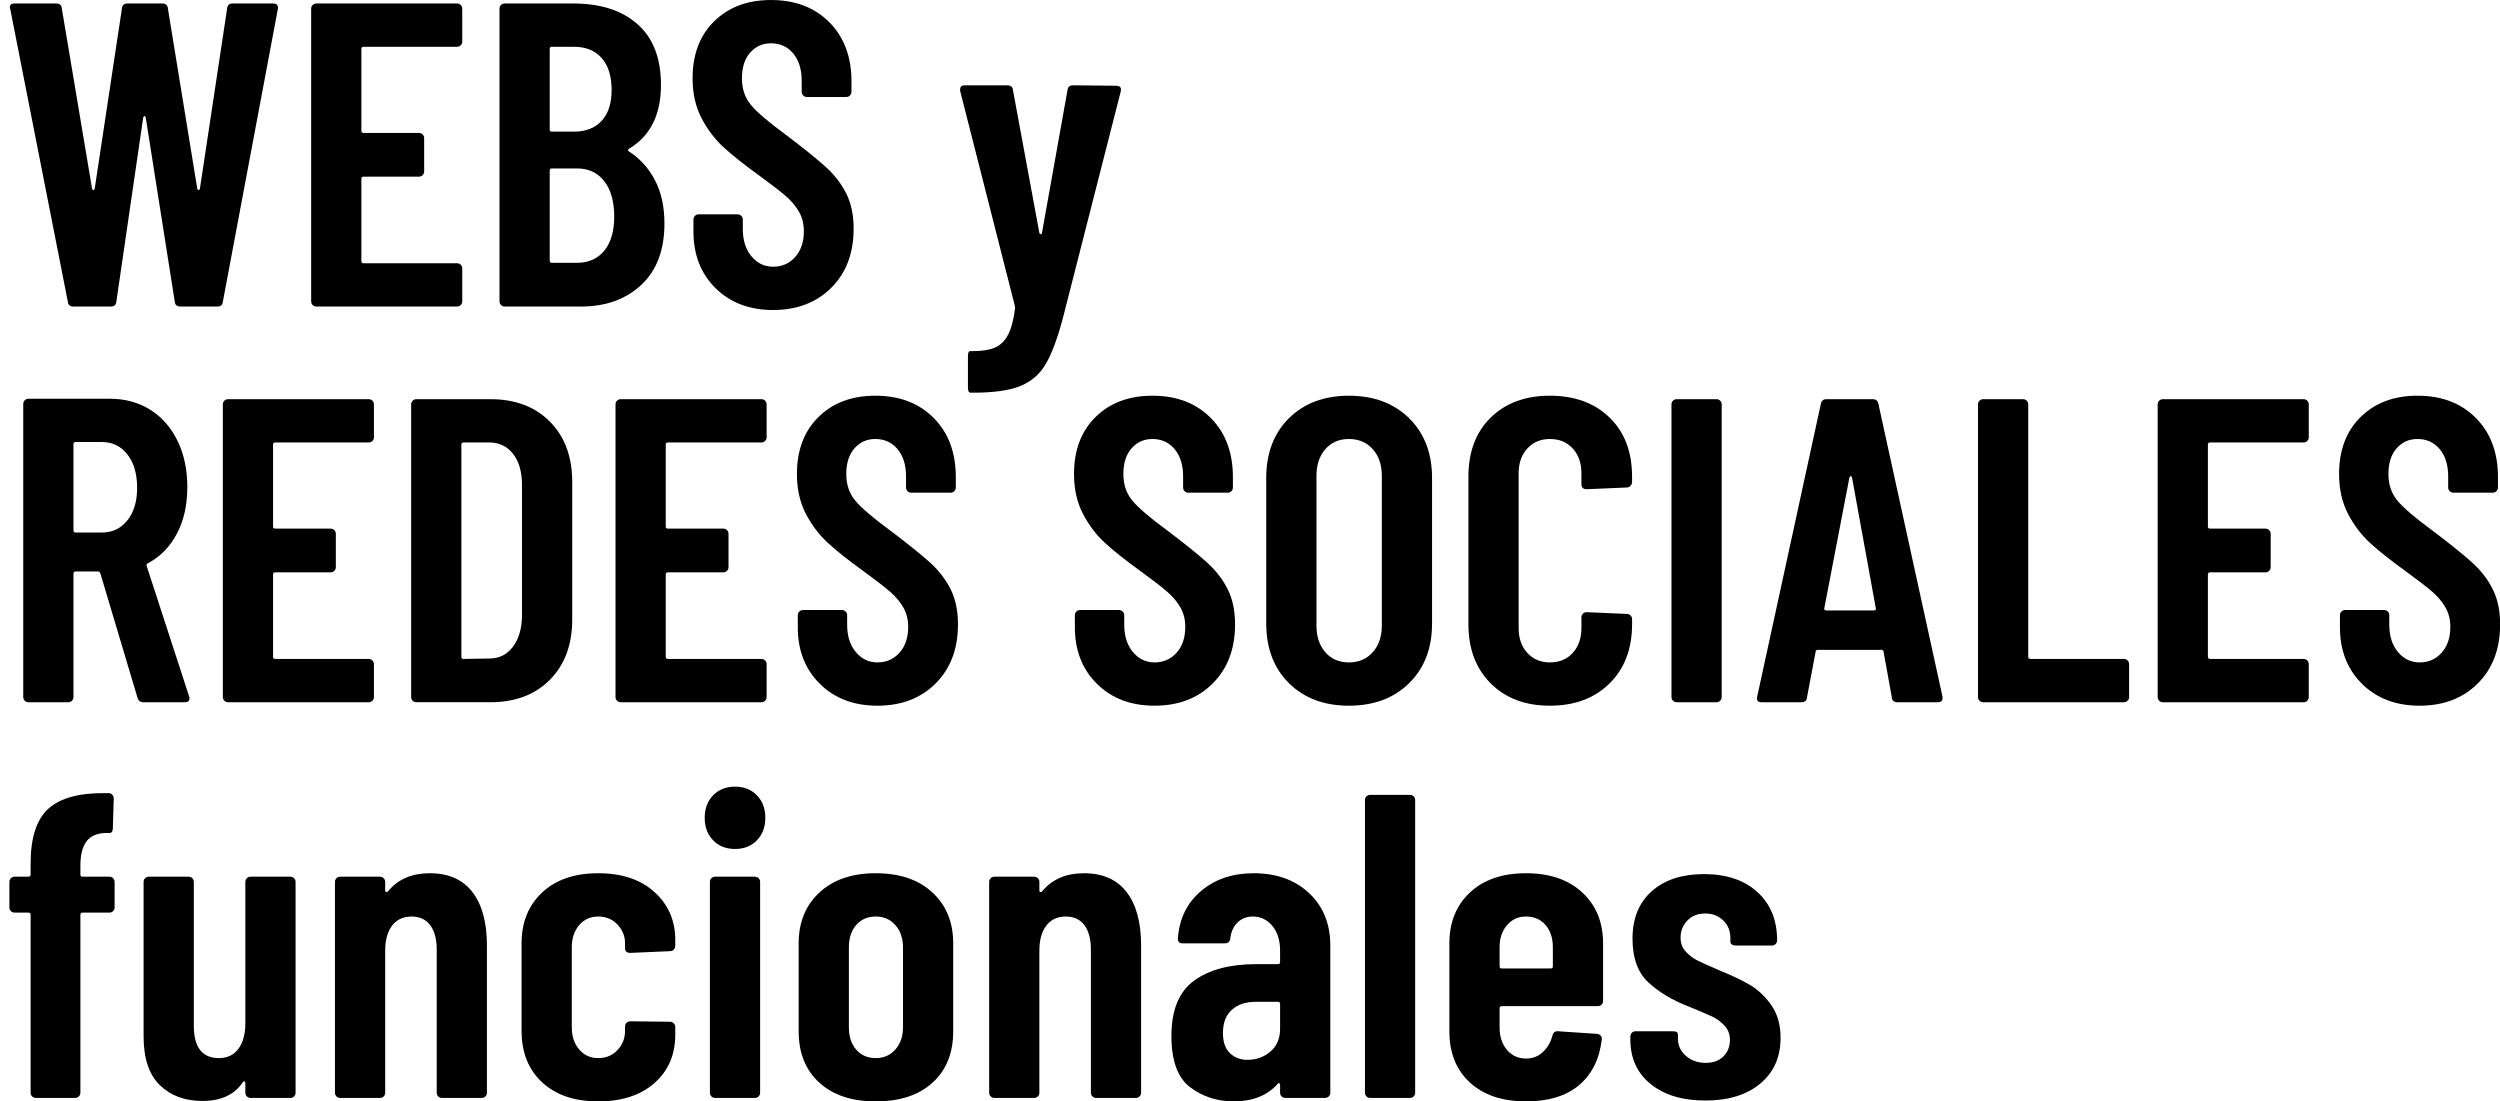 <?xml version="1.0" encoding="UTF-8"?>
<!DOCTYPE svg PUBLIC "-//W3C//DTD SVG 1.1//EN" "http://www.w3.org/Graphics/SVG/1.1/DTD/svg11.dtd">
<!-- Creator: J.MAP Design -->
<svg xmlns="http://www.w3.org/2000/svg" xml:space="preserve" width="1203px" height="530px" shape-rendering="geometricPrecision" text-rendering="geometricPrecision" image-rendering="optimizeQuality" fill-rule="evenodd" clip-rule="evenodd"
viewBox="0 0 1203 529.998">
 <g id="Capa_x0020_1">
  <path fill="black" fill-rule="nonzero" d="M35.353 147.508c-1.667,0 -2.569,-0.764 -2.708,-2.291l-27.709 -140.833 -0.208 -0.834c0,-1.25 0.764,-1.874 2.291,-1.874l20.001 0c1.667,0 2.569,0.763 2.708,2.291l14.583 86.875c0.138,0.417 0.347,0.625 0.625,0.625 0.278,0 0.487,-0.208 0.625,-0.625l13.126 -86.875c0.138,-1.528 1.042,-2.291 2.708,-2.291l16.666 0c1.667,0 2.569,0.763 2.708,2.291l14.166 86.875c0.139,0.417 0.347,0.625 0.626,0.625 0.278,0 0.485,-0.208 0.625,-0.625l13.124 -86.875c0.139,-1.528 1.042,-2.291 2.708,-2.291l19.375 0c1.806,0 2.57,0.902 2.293,2.708l-26.459 140.833c-0.138,1.527 -1.042,2.291 -2.708,2.291l-17.708 0c-1.667,0 -2.569,-0.764 -2.708,-2.291l-13.958 -88.543c-0.138,-0.555 -0.347,-0.833 -0.625,-0.833 -0.278,0 -0.487,0.278 -0.625,0.833l-12.916 88.543c-0.139,1.527 -1.042,2.291 -2.708,2.291l-17.917 0z"/>
  <path fill="black" fill-rule="nonzero" d="M222.437 20.008c0,0.694 -0.243,1.285 -0.73,1.77 -0.485,0.487 -1.076,0.73 -1.77,0.73l-45 0c-0.694,0 -1.042,0.347 -1.042,1.042l0 39.374c0,0.694 0.347,1.042 1.042,1.042l26.667 0c0.694,0 1.285,0.243 1.77,0.729 0.487,0.487 0.73,1.077 0.73,1.772l0 16.042c0,0.694 -0.243,1.284 -0.73,1.77 -0.485,0.487 -1.076,0.729 -1.77,0.729l-26.667 0c-0.694,0 -1.042,0.347 -1.042,1.042l0 39.584c0,0.694 0.347,1.042 1.042,1.042l45 0c0.694,0 1.285,0.243 1.77,0.729 0.487,0.487 0.73,1.077 0.73,1.772l0 15.833c0,0.694 -0.243,1.285 -0.73,1.772 -0.485,0.485 -1.076,0.729 -1.77,0.729l-67.708 0c-0.694,0 -1.285,-0.243 -1.772,-0.729 -0.485,-0.487 -0.729,-1.077 -0.729,-1.772l0 -140.833c0,-0.694 0.243,-1.284 0.729,-1.77 0.487,-0.487 1.077,-0.729 1.772,-0.729l67.708 0c0.694,0 1.285,0.242 1.77,0.729 0.487,0.487 0.73,1.076 0.73,1.77l0 15.834z"/>
  <path fill="black" fill-rule="nonzero" d="M319.729 107.507c0,12.778 -3.715,22.639 -11.146,29.584 -7.43,6.944 -17.118,10.416 -29.062,10.416l-36.666 0c-0.694,0 -1.285,-0.243 -1.772,-0.729 -0.485,-0.487 -0.729,-1.077 -0.729,-1.772l0 -140.833c0,-0.694 0.243,-1.284 0.729,-1.77 0.487,-0.487 1.077,-0.729 1.772,-0.729l32.916 0c13.194,0 23.542,3.333 31.042,9.999 7.5,6.667 11.25,16.389 11.25,29.167 0,14.306 -5.069,24.514 -15.208,30.625 -0.694,0.417 -0.834,0.834 -0.417,1.25 5.417,3.472 9.653,8.126 12.709,13.958 3.056,5.833 4.583,12.778 4.583,20.834zm-54.166 -84.999c-0.694,0 -1.042,0.347 -1.042,1.042l0 38.75c0,0.694 0.347,1.042 1.042,1.042l10.625 0c5.694,0 10.139,-1.736 13.334,-5.209 3.194,-3.472 4.792,-8.402 4.792,-14.792 0,-6.666 -1.598,-11.805 -4.792,-15.416 -3.195,-3.612 -7.639,-5.417 -13.334,-5.417l-10.625 0zm12.084 103.958c5.555,0 9.931,-1.945 13.124,-5.833 3.195,-3.889 4.792,-9.376 4.792,-16.459 0,-7.222 -1.597,-12.882 -4.792,-16.98 -3.194,-4.097 -7.57,-6.145 -13.124,-6.145l-12.084 0c-0.694,0 -1.042,0.347 -1.042,1.042l0 43.334c0,0.694 0.347,1.042 1.042,1.042l12.084 0z"/>
  <path fill="black" fill-rule="nonzero" d="M372.021 149.174c-11.388,0 -20.624,-3.507 -27.709,-10.521 -7.083,-7.013 -10.624,-16.076 -10.624,-27.187l0 -5.833c0,-0.694 0.242,-1.285 0.729,-1.77 0.485,-0.487 1.076,-0.73 1.77,-0.73l18.75 0c0.694,0 1.285,0.243 1.772,0.73 0.485,0.485 0.729,1.076 0.729,1.77l0 4.583c0,5.417 1.389,9.793 4.167,13.126 2.778,3.333 6.249,5 10.416,5 4.306,0 7.847,-1.563 10.625,-4.688 2.778,-3.124 4.167,-7.257 4.167,-12.396 0,-3.472 -0.764,-6.562 -2.293,-9.27 -1.527,-2.708 -3.645,-5.243 -6.353,-7.604 -2.708,-2.361 -7.119,-5.764 -13.229,-10.208 -6.945,-5.001 -12.535,-9.445 -16.77,-13.334 -4.237,-3.889 -7.779,-8.576 -10.625,-14.062 -2.848,-5.486 -4.271,-11.841 -4.271,-19.063 0,-11.528 3.472,-20.694 10.416,-27.5 6.945,-6.806 16.042,-10.208 27.292,-10.208 11.667,0 21.041,3.576 28.126,10.729 7.083,7.153 10.625,16.631 10.625,28.437l0 5c0,0.694 -0.243,1.285 -0.73,1.77 -0.485,0.487 -1.076,0.73 -1.77,0.73l-18.959 0c-0.693,0 -1.284,-0.243 -1.77,-0.73 -0.485,-0.485 -0.729,-1.076 -0.729,-1.77l0 -5.417c0,-5.417 -1.355,-9.757 -4.063,-13.021 -2.708,-3.265 -6.285,-4.897 -10.729,-4.897 -4.028,0 -7.361,1.494 -9.999,4.48 -2.64,2.986 -3.959,7.117 -3.959,12.396 0,5 1.423,9.236 4.271,12.709 2.848,3.472 8.438,8.263 16.77,14.375 8.473,6.389 14.862,11.528 19.167,15.416 4.306,3.889 7.639,8.194 10,12.916 2.361,4.723 3.541,10.348 3.541,16.876 0,11.805 -3.576,21.285 -10.729,28.437 -7.153,7.153 -16.493,10.729 -28.02,10.729z"/>
  <path fill="black" fill-rule="nonzero" d="M467.022 188.966c-0.834,0 -1.251,-0.833 -1.251,-2.499l0 -15c0,-1.667 0.347,-2.5 1.042,-2.5l1.042 0c4.584,0 8.194,-0.555 10.833,-1.667 2.64,-1.111 4.757,-3.159 6.354,-6.146 1.598,-2.986 2.744,-7.326 3.438,-13.021l-0.209 -1.25 -26.25 -103.126 0 -0.833c0,-1.251 0.764,-1.876 2.293,-1.876l20.416 0c1.667,0 2.569,0.764 2.708,2.291l12.707 68.751c0.139,0.417 0.347,0.625 0.626,0.625 0.278,0 0.485,-0.208 0.625,-0.625l12.292 -68.751c0.138,-1.527 1.042,-2.291 2.708,-2.291l20.624 0.209c1.945,0 2.708,0.902 2.293,2.708l-27.918 109.375c-2.639,9.861 -5.417,17.222 -8.333,22.083 -2.917,4.861 -7.015,8.334 -12.292,10.417 -5.278,2.082 -12.778,3.124 -22.5,3.124l-1.25 0z"/>
  <path fill="black" fill-rule="nonzero" d="M68.895 337.916c-1.389,0 -2.293,-0.694 -2.708,-2.083l-17.917 -60c-0.278,-0.555 -0.625,-0.833 -1.042,-0.833l-10.833 0c-0.694,0 -1.042,0.347 -1.042,1.041l0 59.375c0,0.694 -0.243,1.285 -0.729,1.772 -0.487,0.485 -1.077,0.729 -1.772,0.729l-19.166 0c-0.694,0 -1.285,-0.243 -1.772,-0.729 -0.485,-0.487 -0.729,-1.077 -0.729,-1.772l0 -141.041c0,-0.694 0.243,-1.285 0.729,-1.77 0.487,-0.487 1.077,-0.73 1.772,-0.73l39.166 0c7.361,0 13.854,1.772 19.479,5.313 5.626,3.542 10,8.542 13.126,15 3.125,6.458 4.687,13.854 4.687,22.188 0,8.61 -1.667,16.076 -5,22.395 -3.333,6.32 -7.985,11.076 -13.958,14.271 -0.555,0.139 -0.764,0.556 -0.625,1.25l20.416 62.709c0.139,0.278 0.208,0.625 0.208,1.041 0,1.251 -0.763,1.876 -2.291,1.876l-20 0zm-32.5 -125.209c-0.694,0 -1.042,0.347 -1.042,1.042l0 41.459c0,0.694 0.347,1.042 1.042,1.042l12.709 0c5,0 9.063,-1.945 12.188,-5.833 3.124,-3.889 4.687,-9.098 4.687,-15.626 0,-6.806 -1.563,-12.187 -4.687,-16.146 -3.125,-3.958 -7.188,-5.937 -12.188,-5.937l-12.709 0z"/>
  <path fill="black" fill-rule="nonzero" d="M179.936 210.416c0,0.694 -0.243,1.285 -0.73,1.77 -0.485,0.487 -1.076,0.73 -1.77,0.73l-45 0c-0.694,0 -1.042,0.347 -1.042,1.042l0 39.374c0,0.694 0.347,1.042 1.042,1.042l26.667 0c0.694,0 1.285,0.243 1.77,0.729 0.487,0.487 0.73,1.077 0.73,1.772l0 16.042c0,0.694 -0.243,1.284 -0.73,1.77 -0.485,0.487 -1.076,0.729 -1.77,0.729l-26.667 0c-0.694,0 -1.042,0.347 -1.042,1.042l0 39.584c0,0.694 0.347,1.042 1.042,1.042l45 0c0.694,0 1.285,0.243 1.77,0.729 0.487,0.487 0.73,1.077 0.73,1.772l0 15.833c0,0.694 -0.243,1.285 -0.73,1.772 -0.485,0.485 -1.076,0.729 -1.77,0.729l-67.708 0c-0.694,0 -1.285,-0.243 -1.772,-0.729 -0.485,-0.487 -0.729,-1.077 -0.729,-1.772l0 -140.833c0,-0.694 0.243,-1.284 0.729,-1.77 0.487,-0.487 1.077,-0.729 1.772,-0.729l67.708 0c0.694,0 1.285,0.242 1.77,0.729 0.487,0.487 0.73,1.076 0.73,1.77l0 15.834z"/>
  <path fill="black" fill-rule="nonzero" d="M200.353 337.916c-0.694,0 -1.285,-0.243 -1.772,-0.729 -0.485,-0.487 -0.729,-1.077 -0.729,-1.772l0 -140.833c0,-0.694 0.243,-1.284 0.729,-1.77 0.487,-0.487 1.077,-0.729 1.772,-0.729l35.624 0c11.944,0 21.494,3.611 28.646,10.833 7.153,7.222 10.729,16.874 10.729,28.958l0 66.25c0,12.083 -3.576,21.736 -10.729,28.958 -7.153,7.222 -16.702,10.833 -28.646,10.833l-35.624 0zm21.666 -21.875c0,0.694 0.347,1.042 1.042,1.042l12.5 -0.208c4.584,0 8.3,-1.84 11.146,-5.522 2.848,-3.68 4.341,-8.576 4.48,-14.687l0 -63.333c0,-6.25 -1.424,-11.216 -4.271,-14.896 -2.848,-3.68 -6.702,-5.52 -11.563,-5.52l-12.292 0c-0.694,0 -1.042,0.347 -1.042,1.042l0 102.083z"/>
  <path fill="black" fill-rule="nonzero" d="M368.896 210.416c0,0.694 -0.243,1.285 -0.73,1.77 -0.485,0.487 -1.076,0.73 -1.77,0.73l-45 0c-0.694,0 -1.042,0.347 -1.042,1.042l0 39.374c0,0.694 0.347,1.042 1.042,1.042l26.667 0c0.694,0 1.285,0.243 1.77,0.729 0.487,0.487 0.73,1.077 0.73,1.772l0 16.042c0,0.694 -0.243,1.284 -0.73,1.77 -0.485,0.487 -1.076,0.729 -1.77,0.729l-26.667 0c-0.694,0 -1.042,0.347 -1.042,1.042l0 39.584c0,0.694 0.347,1.042 1.042,1.042l45 0c0.694,0 1.285,0.243 1.77,0.729 0.487,0.487 0.73,1.077 0.73,1.772l0 15.833c0,0.694 -0.243,1.285 -0.73,1.772 -0.485,0.485 -1.076,0.729 -1.77,0.729l-67.708 0c-0.694,0 -1.285,-0.243 -1.772,-0.729 -0.485,-0.487 -0.729,-1.077 -0.729,-1.772l0 -140.833c0,-0.694 0.243,-1.284 0.729,-1.77 0.487,-0.487 1.077,-0.729 1.772,-0.729l67.708 0c0.694,0 1.285,0.242 1.77,0.729 0.487,0.487 0.73,1.076 0.73,1.77l0 15.834z"/>
  <path fill="black" fill-rule="nonzero" d="M422.229 339.582c-11.388,0 -20.624,-3.507 -27.709,-10.521 -7.083,-7.013 -10.624,-16.076 -10.624,-27.187l0 -5.833c0,-0.694 0.242,-1.285 0.729,-1.77 0.485,-0.487 1.076,-0.73 1.77,-0.73l18.75 0c0.694,0 1.285,0.243 1.772,0.73 0.485,0.485 0.729,1.076 0.729,1.77l0 4.583c0,5.417 1.389,9.793 4.167,13.126 2.778,3.333 6.249,5 10.416,5 4.306,0 7.847,-1.563 10.625,-4.688 2.778,-3.124 4.167,-7.257 4.167,-12.396 0,-3.472 -0.764,-6.562 -2.293,-9.27 -1.527,-2.708 -3.645,-5.243 -6.353,-7.604 -2.708,-2.361 -7.119,-5.764 -13.229,-10.208 -6.945,-5.001 -12.535,-9.445 -16.77,-13.334 -4.237,-3.889 -7.779,-8.576 -10.625,-14.062 -2.848,-5.486 -4.271,-11.841 -4.271,-19.063 0,-11.528 3.472,-20.694 10.416,-27.5 6.945,-6.806 16.042,-10.208 27.292,-10.208 11.667,0 21.041,3.576 28.126,10.729 7.083,7.153 10.625,16.631 10.625,28.437l0 5c0,0.694 -0.243,1.285 -0.73,1.77 -0.485,0.487 -1.076,0.73 -1.77,0.73l-18.959 0c-0.693,0 -1.284,-0.243 -1.77,-0.73 -0.485,-0.485 -0.729,-1.076 -0.729,-1.77l0 -5.417c0,-5.417 -1.355,-9.757 -4.063,-13.021 -2.708,-3.265 -6.285,-4.897 -10.729,-4.897 -4.028,0 -7.361,1.494 -9.999,4.48 -2.64,2.986 -3.959,7.117 -3.959,12.396 0,5 1.423,9.236 4.271,12.709 2.848,3.472 8.438,8.263 16.77,14.375 8.473,6.389 14.862,11.528 19.167,15.416 4.306,3.889 7.639,8.194 10,12.916 2.361,4.723 3.541,10.348 3.541,16.876 0,11.805 -3.576,21.285 -10.729,28.437 -7.153,7.153 -16.493,10.729 -28.02,10.729z"/>
  <path fill="black" fill-rule="nonzero" d="M555.562 339.582c-11.388,0 -20.624,-3.507 -27.709,-10.521 -7.083,-7.013 -10.624,-16.076 -10.624,-27.187l0 -5.833c0,-0.694 0.242,-1.285 0.729,-1.77 0.485,-0.487 1.076,-0.73 1.77,-0.73l18.75 0c0.694,0 1.285,0.243 1.772,0.73 0.485,0.485 0.729,1.076 0.729,1.77l0 4.583c0,5.417 1.389,9.793 4.167,13.126 2.778,3.333 6.249,5 10.416,5 4.306,0 7.847,-1.563 10.625,-4.688 2.778,-3.124 4.167,-7.257 4.167,-12.396 0,-3.472 -0.764,-6.562 -2.293,-9.27 -1.527,-2.708 -3.645,-5.243 -6.353,-7.604 -2.708,-2.361 -7.119,-5.764 -13.229,-10.208 -6.945,-5.001 -12.535,-9.445 -16.77,-13.334 -4.237,-3.889 -7.779,-8.576 -10.625,-14.062 -2.848,-5.486 -4.271,-11.841 -4.271,-19.063 0,-11.528 3.472,-20.694 10.416,-27.5 6.945,-6.806 16.042,-10.208 27.292,-10.208 11.667,0 21.041,3.576 28.126,10.729 7.083,7.153 10.625,16.631 10.625,28.437l0 5c0,0.694 -0.243,1.285 -0.73,1.77 -0.485,0.487 -1.076,0.73 -1.77,0.73l-18.959 0c-0.693,0 -1.284,-0.243 -1.77,-0.73 -0.485,-0.485 -0.729,-1.076 -0.729,-1.77l0 -5.417c0,-5.417 -1.355,-9.757 -4.063,-13.021 -2.708,-3.265 -6.285,-4.897 -10.729,-4.897 -4.028,0 -7.361,1.494 -9.999,4.48 -2.64,2.986 -3.959,7.117 -3.959,12.396 0,5 1.423,9.236 4.271,12.709 2.848,3.472 8.438,8.263 16.77,14.375 8.473,6.389 14.862,11.528 19.167,15.416 4.306,3.889 7.639,8.194 10,12.916 2.361,4.723 3.541,10.348 3.541,16.876 0,11.805 -3.576,21.285 -10.729,28.437 -7.153,7.153 -16.493,10.729 -28.02,10.729z"/>
  <path fill="black" fill-rule="nonzero" d="M649.104 339.582c-11.944,0 -21.563,-3.611 -28.854,-10.833 -7.292,-7.222 -10.938,-16.806 -10.938,-28.75l0 -70c0,-11.943 3.646,-21.527 10.938,-28.749 7.291,-7.222 16.91,-10.833 28.854,-10.833 11.944,0 21.596,3.611 28.958,10.833 7.361,7.222 11.041,16.806 11.041,28.749l0 70c0,11.944 -3.68,21.528 -11.041,28.75 -7.362,7.222 -17.014,10.833 -28.958,10.833zm0 -20.834c4.722,0 8.542,-1.632 11.458,-4.896 2.916,-3.263 4.375,-7.534 4.375,-12.813l0 -72.083c0,-5.278 -1.459,-9.549 -4.375,-12.813 -2.916,-3.265 -6.736,-4.897 -11.458,-4.897 -4.723,0 -8.507,1.632 -11.355,4.897 -2.846,3.263 -4.271,7.534 -4.271,12.813l0 72.083c0,5.278 1.424,9.549 4.271,12.813 2.848,3.263 6.632,4.896 11.355,4.896z"/>
  <path fill="black" fill-rule="nonzero" d="M745.772 339.582c-11.805,0 -21.285,-3.576 -28.437,-10.729 -7.153,-7.153 -10.729,-16.632 -10.729,-28.437l0 -71.042c0,-11.944 3.576,-21.423 10.729,-28.437 7.153,-7.013 16.632,-10.52 28.437,-10.52 11.944,0 21.528,3.507 28.75,10.52 7.222,7.015 10.833,16.493 10.833,28.437l0 2.5c0,0.694 -0.242,1.319 -0.729,1.874 -0.487,0.556 -1.076,0.834 -1.77,0.834l-19.375 0.834c-1.668,0 -2.5,-0.834 -2.5,-2.5l0 -5.209c0,-4.861 -1.389,-8.819 -4.167,-11.875 -2.778,-3.056 -6.458,-4.584 -11.042,-4.584 -4.443,0 -8.055,1.528 -10.833,4.584 -2.778,3.056 -4.167,7.013 -4.167,11.875l0 74.583c0,4.861 1.389,8.82 4.167,11.876 2.778,3.056 6.39,4.583 10.833,4.583 4.584,0 8.264,-1.527 11.042,-4.583 2.778,-3.056 4.167,-7.015 4.167,-11.876l0 -5.207c0,-0.694 0.243,-1.285 0.729,-1.772 0.487,-0.485 1.077,-0.729 1.772,-0.729l19.375 0.834c0.694,0 1.284,0.242 1.77,0.729 0.487,0.487 0.729,1.076 0.729,1.77l0 2.5c0,11.805 -3.611,21.285 -10.833,28.437 -7.222,7.153 -16.806,10.729 -28.75,10.729z"/>
  <path fill="black" fill-rule="nonzero" d="M806.815 337.916c-0.694,0 -1.285,-0.243 -1.772,-0.729 -0.485,-0.487 -0.729,-1.077 -0.729,-1.772l0 -140.833c0,-0.694 0.243,-1.284 0.729,-1.77 0.487,-0.487 1.077,-0.729 1.772,-0.729l19.166 0c0.694,0 1.285,0.242 1.772,0.729 0.485,0.487 0.729,1.076 0.729,1.77l0 140.833c0,0.694 -0.243,1.285 -0.729,1.772 -0.487,0.485 -1.077,0.729 -1.772,0.729l-19.166 0z"/>
  <path fill="black" fill-rule="nonzero" d="M913.064 337.916c-1.667,0 -2.57,-0.764 -2.708,-2.291l-3.959 -21.875c0,-0.694 -0.416,-1.042 -1.25,-1.042l-30.208 0c-0.834,0 -1.251,0.278 -1.251,0.833l-4.166 22.084c-0.139,1.527 -1.042,2.291 -2.708,2.291l-19.167 0c-1.806,0 -2.5,-0.902 -2.083,-2.708l30.625 -140.833c0.278,-1.528 1.181,-2.291 2.708,-2.291l22.292 0c1.527,0 2.431,0.763 2.708,2.291l30.833 140.833 0 0.833c0,1.251 -0.763,1.876 -2.291,1.876l-19.375 0zm-35.209 -45.208c-0.138,0.694 0.209,1.042 1.042,1.042l22.709 0c0.833,0 1.18,-0.347 1.041,-1.042l-11.458 -62.917c-0.139,-0.417 -0.347,-0.625 -0.625,-0.625 -0.278,0 -0.487,0.208 -0.625,0.625l-12.084 62.917z"/>
  <path fill="black" fill-rule="nonzero" d="M954.314 337.916c-0.694,0 -1.285,-0.243 -1.772,-0.729 -0.485,-0.487 -0.729,-1.077 -0.729,-1.772l0 -140.833c0,-0.694 0.243,-1.284 0.729,-1.77 0.487,-0.487 1.077,-0.729 1.772,-0.729l19.166 0c0.694,0 1.285,0.242 1.772,0.729 0.485,0.487 0.729,1.076 0.729,1.77l0 121.459c0,0.694 0.347,1.042 1.042,1.042l45 0c0.694,0 1.285,0.243 1.77,0.729 0.487,0.487 0.73,1.077 0.73,1.772l0 15.833c0,0.694 -0.243,1.285 -0.73,1.772 -0.485,0.485 -1.076,0.729 -1.77,0.729l-67.708 0z"/>
  <path fill="black" fill-rule="nonzero" d="M1110.98 210.416c0,0.694 -0.243,1.285 -0.73,1.77 -0.485,0.487 -1.076,0.73 -1.77,0.73l-45 0c-0.694,0 -1.042,0.347 -1.042,1.042l0 39.374c0,0.694 0.347,1.042 1.042,1.042l26.667 0c0.694,0 1.285,0.243 1.77,0.729 0.487,0.487 0.73,1.077 0.73,1.772l0 16.042c0,0.694 -0.243,1.284 -0.73,1.77 -0.485,0.487 -1.076,0.729 -1.77,0.729l-26.667 0c-0.694,0 -1.042,0.347 -1.042,1.042l0 39.584c0,0.694 0.347,1.042 1.042,1.042l45 0c0.694,0 1.285,0.243 1.77,0.729 0.487,0.487 0.73,1.077 0.73,1.772l0 15.833c0,0.694 -0.243,1.285 -0.73,1.772 -0.485,0.485 -1.076,0.729 -1.77,0.729l-67.708 0c-0.694,0 -1.285,-0.243 -1.772,-0.729 -0.485,-0.487 -0.729,-1.077 -0.729,-1.772l0 -140.833c0,-0.694 0.243,-1.284 0.729,-1.77 0.487,-0.487 1.077,-0.729 1.772,-0.729l67.708 0c0.694,0 1.285,0.242 1.77,0.729 0.487,0.487 0.73,1.076 0.73,1.77l0 15.834z"/>
  <path fill="black" fill-rule="nonzero" d="M1164.31 339.582c-11.388,0 -20.624,-3.507 -27.709,-10.521 -7.083,-7.013 -10.624,-16.076 -10.624,-27.187l0 -5.833c0,-0.694 0.242,-1.285 0.729,-1.77 0.485,-0.487 1.076,-0.73 1.77,-0.73l18.75 0c0.694,0 1.285,0.243 1.772,0.73 0.485,0.485 0.729,1.076 0.729,1.77l0 4.583c0,5.417 1.389,9.793 4.167,13.126 2.778,3.333 6.249,5 10.416,5 4.306,0 7.847,-1.563 10.625,-4.688 2.778,-3.124 4.167,-7.257 4.167,-12.396 0,-3.472 -0.764,-6.562 -2.293,-9.27 -1.527,-2.708 -3.645,-5.243 -6.353,-7.604 -2.708,-2.361 -7.119,-5.764 -13.229,-10.208 -6.945,-5.001 -12.535,-9.445 -16.77,-13.334 -4.237,-3.889 -7.779,-8.576 -10.625,-14.062 -2.848,-5.486 -4.271,-11.841 -4.271,-19.063 0,-11.528 3.472,-20.694 10.416,-27.5 6.945,-6.806 16.042,-10.208 27.292,-10.208 11.667,0 21.041,3.576 28.126,10.729 7.083,7.153 10.625,16.631 10.625,28.437l0 5c0,0.694 -0.243,1.285 -0.73,1.77 -0.485,0.487 -1.076,0.73 -1.77,0.73l-18.959 0c-0.693,0 -1.284,-0.243 -1.77,-0.73 -0.485,-0.485 -0.729,-1.076 -0.729,-1.77l0 -5.417c0,-5.417 -1.355,-9.757 -4.063,-13.021 -2.708,-3.265 -6.285,-4.897 -10.729,-4.897 -4.028,0 -7.361,1.494 -9.999,4.48 -2.64,2.986 -3.959,7.117 -3.959,12.396 0,5 1.423,9.236 4.271,12.709 2.848,3.472 8.438,8.263 16.77,14.375 8.473,6.389 14.862,11.528 19.167,15.416 4.306,3.889 7.639,8.194 10,12.916 2.361,4.723 3.541,10.348 3.541,16.876 0,11.805 -3.576,21.285 -10.729,28.437 -7.153,7.153 -16.493,10.729 -28.02,10.729z"/>
  <path fill="black" fill-rule="nonzero" d="M52.644 421.865c0.694,0 1.285,0.243 1.772,0.73 0.485,0.485 0.729,1.076 0.729,1.77l0 12.292c0,0.694 -0.243,1.285 -0.729,1.77 -0.487,0.487 -1.077,0.73 -1.772,0.73l-12.916 0c-0.694,0 -1.042,0.346 -1.042,1.041l0 85.625c0,0.694 -0.242,1.285 -0.729,1.772 -0.487,0.485 -1.076,0.729 -1.77,0.729l-18.959 0c-0.694,0 -1.284,-0.243 -1.77,-0.729 -0.487,-0.487 -0.729,-1.077 -0.729,-1.772l0 -85.625c0,-0.694 -0.347,-1.041 -1.042,-1.041l-6.667 0c-0.694,0 -1.285,-0.243 -1.77,-0.73 -0.487,-0.485 -0.729,-1.076 -0.729,-1.77l0 -12.292c0,-0.694 0.242,-1.285 0.729,-1.77 0.485,-0.487 1.076,-0.73 1.77,-0.73l6.667 0c0.694,0 1.042,-0.347 1.042,-1.042l0 -5.207c0,-12.501 2.846,-21.32 8.542,-26.459 5.694,-5.139 14.791,-7.638 27.292,-7.5l1.667 0c0.694,0 1.284,0.243 1.77,0.73 0.487,0.485 0.729,1.076 0.729,1.77l-0.416 14.166c0,1.667 -0.556,2.5 -1.668,2.5l-1.874 0c-4.167,0.139 -7.222,1.493 -9.167,4.063 -1.944,2.569 -2.917,6.493 -2.917,11.77l0 4.167c0,0.694 0.347,1.042 1.042,1.042l12.916 0z"/>
  <path fill="black" fill-rule="nonzero" d="M118.062 424.365c0,-0.694 0.243,-1.285 0.729,-1.77 0.487,-0.487 1.076,-0.73 1.77,-0.73l19.167 0c0.694,0 1.285,0.243 1.772,0.73 0.485,0.485 0.729,1.076 0.729,1.77l0 101.458c0,0.694 -0.243,1.285 -0.729,1.772 -0.487,0.485 -1.077,0.729 -1.772,0.729l-19.167 0c-0.694,0 -1.284,-0.243 -1.77,-0.729 -0.485,-0.487 -0.729,-1.077 -0.729,-1.772l0 -4.583c0,-0.417 -0.139,-0.694 -0.417,-0.834 -0.278,-0.138 -0.555,0 -0.834,0.417 -4.028,5.972 -10.486,8.959 -19.375,8.959 -8.472,0 -15.312,-2.535 -20.52,-7.604 -5.209,-5.07 -7.813,-12.882 -7.813,-23.438l0 -74.375c0,-0.694 0.243,-1.285 0.73,-1.77 0.485,-0.487 1.076,-0.73 1.77,-0.73l19.167 0c0.694,0 1.285,0.243 1.77,0.73 0.487,0.485 0.729,1.076 0.729,1.77l0 69.166c0,10.416 4.029,15.625 12.084,15.625 4.028,0 7.153,-1.493 9.376,-4.479 2.222,-2.986 3.333,-7.049 3.333,-12.188l0 -68.125z"/>
  <path fill="black" fill-rule="nonzero" d="M206.811 420.198c9.028,0 15.868,3.021 20.52,9.063 4.654,6.041 6.979,14.618 6.979,25.729l0 70.833c0,0.694 -0.242,1.285 -0.729,1.772 -0.487,0.485 -1.076,0.729 -1.77,0.729l-19.167 0c-0.694,0 -1.285,-0.243 -1.77,-0.729 -0.487,-0.487 -0.73,-1.077 -0.73,-1.772l0 -68.957c0,-5.001 -1.042,-8.889 -3.125,-11.667 -2.082,-2.778 -5.069,-4.167 -8.957,-4.167 -4.028,0 -7.153,1.459 -9.376,4.375 -2.222,2.917 -3.333,6.945 -3.333,12.084l0 68.333c0,0.694 -0.243,1.285 -0.729,1.772 -0.487,0.485 -1.077,0.729 -1.772,0.729l-19.166 0c-0.694,0 -1.285,-0.243 -1.772,-0.729 -0.485,-0.487 -0.729,-1.077 -0.729,-1.772l0 -101.458c0,-0.694 0.243,-1.285 0.729,-1.77 0.487,-0.487 1.077,-0.73 1.772,-0.73l19.166 0c0.694,0 1.285,0.243 1.772,0.73 0.485,0.485 0.729,1.076 0.729,1.77l0 4.167c0,0.416 0.174,0.659 0.521,0.729 0.347,0.07 0.729,-0.174 1.146,-0.729 4.722,-5.556 11.32,-8.334 19.792,-8.334z"/>
  <path fill="black" fill-rule="nonzero" d="M287.855 529.99c-11.389,0 -20.382,-3.056 -26.98,-9.167 -6.596,-6.111 -9.895,-14.375 -9.895,-24.791l0 -42.084c0,-10.139 3.299,-18.299 9.895,-24.48 6.598,-6.18 15.591,-9.27 26.98,-9.27 11.388,0 20.416,3.021 27.083,9.063 6.667,6.041 10,13.715 10,23.021l0 2.916c0,0.694 -0.243,1.285 -0.729,1.772 -0.487,0.485 -1.077,0.729 -1.772,0.729l-19.167 0.834c-1.667,0 -2.499,-0.764 -2.499,-2.293l0 -2.291c0,-3.472 -1.215,-6.493 -3.646,-9.063 -2.431,-2.569 -5.52,-3.854 -9.27,-3.854 -3.75,0 -6.806,1.389 -9.167,4.167 -2.362,2.778 -3.542,6.319 -3.542,10.625l0 38.542c0,4.305 1.18,7.847 3.542,10.624 2.361,2.778 5.417,4.167 9.167,4.167 3.75,0 6.84,-1.285 9.27,-3.854 2.431,-2.569 3.646,-5.66 3.646,-9.27l0 -2.083c0,-0.694 0.243,-1.285 0.729,-1.77 0.487,-0.487 1.076,-0.73 1.77,-0.73l19.167 0.209c0.694,0 1.285,0.242 1.772,0.729 0.485,0.485 0.729,1.076 0.729,1.77l0 3.75c0,9.583 -3.333,17.327 -10,23.23 -6.666,5.902 -15.694,8.854 -27.083,8.854z"/>
  <path fill="black" fill-rule="nonzero" d="M353.687 408.531c-4.305,0 -7.812,-1.389 -10.52,-4.166 -2.708,-2.778 -4.063,-6.39 -4.063,-10.834 0,-4.444 1.355,-8.055 4.063,-10.833 2.708,-2.778 6.215,-4.167 10.52,-4.167 4.306,0 7.813,1.389 10.521,4.167 2.708,2.778 4.063,6.389 4.063,10.833 0,4.444 -1.355,8.056 -4.063,10.834 -2.708,2.777 -6.215,4.166 -10.521,4.166zm-9.582 119.792c-0.694,0 -1.285,-0.243 -1.772,-0.729 -0.485,-0.487 -0.729,-1.077 -0.729,-1.772l0 -101.458c0,-0.694 0.243,-1.285 0.729,-1.77 0.487,-0.487 1.077,-0.73 1.772,-0.73l19.166 0c0.694,0 1.285,0.243 1.772,0.73 0.485,0.485 0.729,1.076 0.729,1.77l0 101.458c0,0.694 -0.243,1.285 -0.729,1.772 -0.487,0.485 -1.077,0.729 -1.772,0.729l-19.166 0z"/>
  <path fill="black" fill-rule="nonzero" d="M421.396 529.99c-11.528,0 -20.59,-3.021 -27.188,-9.063 -6.596,-6.041 -9.895,-14.27 -9.895,-24.687l0 -42.292c0,-10.139 3.333,-18.299 9.999,-24.48 6.667,-6.18 15.694,-9.27 27.084,-9.27 11.528,0 20.626,3.091 27.292,9.27 6.666,6.181 10,14.341 10,24.48l0 42.292c0,10.417 -3.299,18.646 -9.896,24.687 -6.596,6.041 -15.729,9.063 -27.396,9.063zm0 -20.834c3.889,0 7.049,-1.389 9.48,-4.167 2.431,-2.777 3.646,-6.319 3.646,-10.624l0 -38.542c0,-4.306 -1.215,-7.847 -3.646,-10.625 -2.431,-2.778 -5.59,-4.167 -9.48,-4.167 -3.889,0 -7.013,1.355 -9.374,4.063 -2.362,2.708 -3.542,6.285 -3.542,10.729l0 38.542c0,4.444 1.18,8.021 3.542,10.729 2.361,2.708 5.485,4.062 9.374,4.062z"/>
  <path fill="black" fill-rule="nonzero" d="M521.604 420.198c9.028,0 15.868,3.021 20.52,9.063 4.654,6.041 6.979,14.618 6.979,25.729l0 70.833c0,0.694 -0.242,1.285 -0.729,1.772 -0.487,0.485 -1.076,0.729 -1.77,0.729l-19.167 0c-0.694,0 -1.285,-0.243 -1.77,-0.729 -0.487,-0.487 -0.73,-1.077 -0.73,-1.772l0 -68.957c0,-5.001 -1.042,-8.889 -3.125,-11.667 -2.082,-2.778 -5.069,-4.167 -8.957,-4.167 -4.028,0 -7.153,1.459 -9.376,4.375 -2.222,2.917 -3.333,6.945 -3.333,12.084l0 68.333c0,0.694 -0.243,1.285 -0.729,1.772 -0.487,0.485 -1.077,0.729 -1.772,0.729l-19.166 0c-0.694,0 -1.285,-0.243 -1.772,-0.729 -0.485,-0.487 -0.729,-1.077 -0.729,-1.772l0 -101.458c0,-0.694 0.243,-1.285 0.729,-1.77 0.487,-0.487 1.077,-0.73 1.772,-0.73l19.166 0c0.694,0 1.285,0.243 1.772,0.73 0.485,0.485 0.729,1.076 0.729,1.77l0 4.167c0,0.416 0.174,0.659 0.521,0.729 0.347,0.07 0.729,-0.174 1.146,-0.729 4.722,-5.556 11.32,-8.334 19.792,-8.334z"/>
  <path fill="black" fill-rule="nonzero" d="M603.272 420.198c10.972,0 19.861,3.195 26.667,9.583 6.806,6.389 10.208,14.792 10.208,25.208l0 70.833c0,0.694 -0.243,1.285 -0.73,1.772 -0.485,0.485 -1.076,0.729 -1.77,0.729l-19.167 0c-0.694,0 -1.285,-0.243 -1.77,-0.729 -0.487,-0.487 -0.729,-1.077 -0.729,-1.772l0 -3.75c0,-0.416 -0.139,-0.694 -0.417,-0.833 -0.278,-0.139 -0.556,0 -0.834,0.417 -5,5.555 -12.014,8.333 -21.041,8.333 -7.917,0 -14.896,-2.257 -20.937,-6.771 -6.041,-4.513 -9.063,-12.743 -9.063,-24.687 0,-12.5 3.646,-21.389 10.937,-26.666 7.292,-5.278 17.187,-7.917 29.688,-7.917l10.625 0c0.694,0 1.042,-0.347 1.042,-1.042l0 -5.417c0,-5.001 -1.251,-8.993 -3.75,-11.98 -2.5,-2.986 -5.626,-4.479 -9.376,-4.479 -2.916,0 -5.347,0.938 -7.292,2.812 -1.944,1.876 -3.124,4.41 -3.541,7.604 -0.139,1.668 -1.042,2.5 -2.708,2.5l-20.209 0c-1.667,0 -2.431,-0.833 -2.291,-2.5 0.694,-9.444 4.409,-17.014 11.146,-22.708 6.736,-5.694 15.174,-8.542 25.312,-8.542zm-2.917 89.792c4.167,0 7.813,-1.319 10.938,-3.959 3.125,-2.639 4.688,-6.319 4.688,-11.041l0 -11.875c0,-0.694 -0.347,-1.042 -1.042,-1.042l-10.625 0c-4.861,0 -8.715,1.284 -11.563,3.854 -2.846,2.569 -4.271,6.285 -4.271,11.146 0,4.305 1.111,7.534 3.333,9.687 2.223,2.152 5.07,3.229 8.542,3.229z"/>
  <path fill="black" fill-rule="nonzero" d="M659.313 528.324c-0.694,0 -1.285,-0.243 -1.77,-0.729 -0.487,-0.487 -0.73,-1.077 -0.73,-1.772l0 -140.833c0,-0.694 0.243,-1.284 0.73,-1.77 0.485,-0.487 1.076,-0.729 1.77,-0.729l19.167 0c0.694,0 1.285,0.242 1.77,0.729 0.487,0.487 0.729,1.076 0.729,1.77l0 140.833c0,0.694 -0.242,1.285 -0.729,1.772 -0.485,0.485 -1.076,0.729 -1.77,0.729l-19.167 0z"/>
  <path fill="black" fill-rule="nonzero" d="M771.397 481.657c0,0.694 -0.243,1.285 -0.729,1.77 -0.487,0.487 -1.077,0.73 -1.772,0.73l-46.25 0c-0.694,0 -1.042,0.347 -1.042,1.041l0 9.168c0,4.444 1.18,8.055 3.542,10.833 2.361,2.778 5.417,4.167 9.167,4.167 3.194,0 5.902,-1.042 8.125,-3.125 2.222,-2.083 3.75,-4.722 4.583,-7.917 0.417,-1.528 1.319,-2.222 2.708,-2.083l18.75 1.25c1.668,0.279 2.431,1.181 2.293,2.708 -1.111,9.445 -4.757,16.772 -10.938,21.98 -6.181,5.207 -14.687,7.812 -25.52,7.812 -11.389,0 -20.382,-3.021 -26.98,-9.063 -6.596,-6.041 -9.895,-14.27 -9.895,-24.687l0 -42.292c0,-10.139 3.299,-18.299 9.895,-24.48 6.598,-6.18 15.591,-9.27 26.98,-9.27 11.388,0 20.416,3.091 27.083,9.27 6.667,6.181 10,14.341 10,24.48l0 27.709zm-37.083 -40.625c-3.75,0 -6.806,1.389 -9.167,4.167 -2.362,2.778 -3.542,6.319 -3.542,10.625l0 9.167c0,0.694 0.347,1.042 1.042,1.042l23.542 0c0.694,0 1.042,-0.347 1.042,-1.042l0 -9.167c0,-4.444 -1.181,-8.021 -3.542,-10.729 -2.361,-2.708 -5.486,-4.063 -9.374,-4.063z"/>
  <path fill="black" fill-rule="nonzero" d="M820.564 529.573c-10.972,0 -19.722,-2.639 -26.25,-7.916 -6.528,-5.278 -9.791,-12.431 -9.791,-21.459l0 -1.457c0,-0.694 0.242,-1.285 0.729,-1.772 0.487,-0.485 1.076,-0.729 1.77,-0.729l17.917 0c1.667,0 2.499,0.555 2.499,1.667l0 1.876c0,3.333 1.285,6.111 3.855,8.333 2.569,2.223 5.728,3.333 9.478,3.333 3.612,0 6.458,-1.041 8.542,-3.124 2.083,-2.083 3.125,-4.722 3.125,-7.917 0,-2.778 -0.902,-5.105 -2.708,-6.979 -1.806,-1.876 -3.75,-3.299 -5.833,-4.271 -2.083,-0.972 -5.833,-2.57 -11.25,-4.792 -7.917,-3.056 -14.409,-6.945 -19.479,-11.667 -5.069,-4.722 -7.604,-11.735 -7.604,-21.041 0,-9.723 3.09,-17.327 9.27,-22.813 6.181,-5.486 14.549,-8.229 25.104,-8.229 10.833,0 19.409,2.882 25.729,8.646 6.319,5.764 9.48,13.507 9.48,23.229 0,0.694 -0.243,1.285 -0.73,1.772 -0.485,0.485 -1.076,0.729 -1.77,0.729l-17.5 0c-0.694,0 -1.285,-0.174 -1.77,-0.521 -0.487,-0.347 -0.729,-0.798 -0.729,-1.354l0 -1.876c0,-3.333 -1.147,-6.111 -3.438,-8.333 -2.291,-2.223 -5.173,-3.334 -8.646,-3.334 -3.611,0 -6.493,1.146 -8.646,3.438 -2.153,2.291 -3.229,5.034 -3.229,8.229 0,2.639 0.833,4.861 2.499,6.667 1.668,1.805 3.542,3.229 5.626,4.27 2.083,1.042 5.556,2.604 10.416,4.688 5.833,2.361 10.729,4.688 14.688,6.979 3.958,2.293 7.43,5.556 10.416,9.793 2.987,4.235 4.48,9.478 4.48,15.729 0,9.306 -3.265,16.666 -9.793,22.083 -6.527,5.417 -15.347,8.125 -26.458,8.125z"/>
 </g>
</svg>
